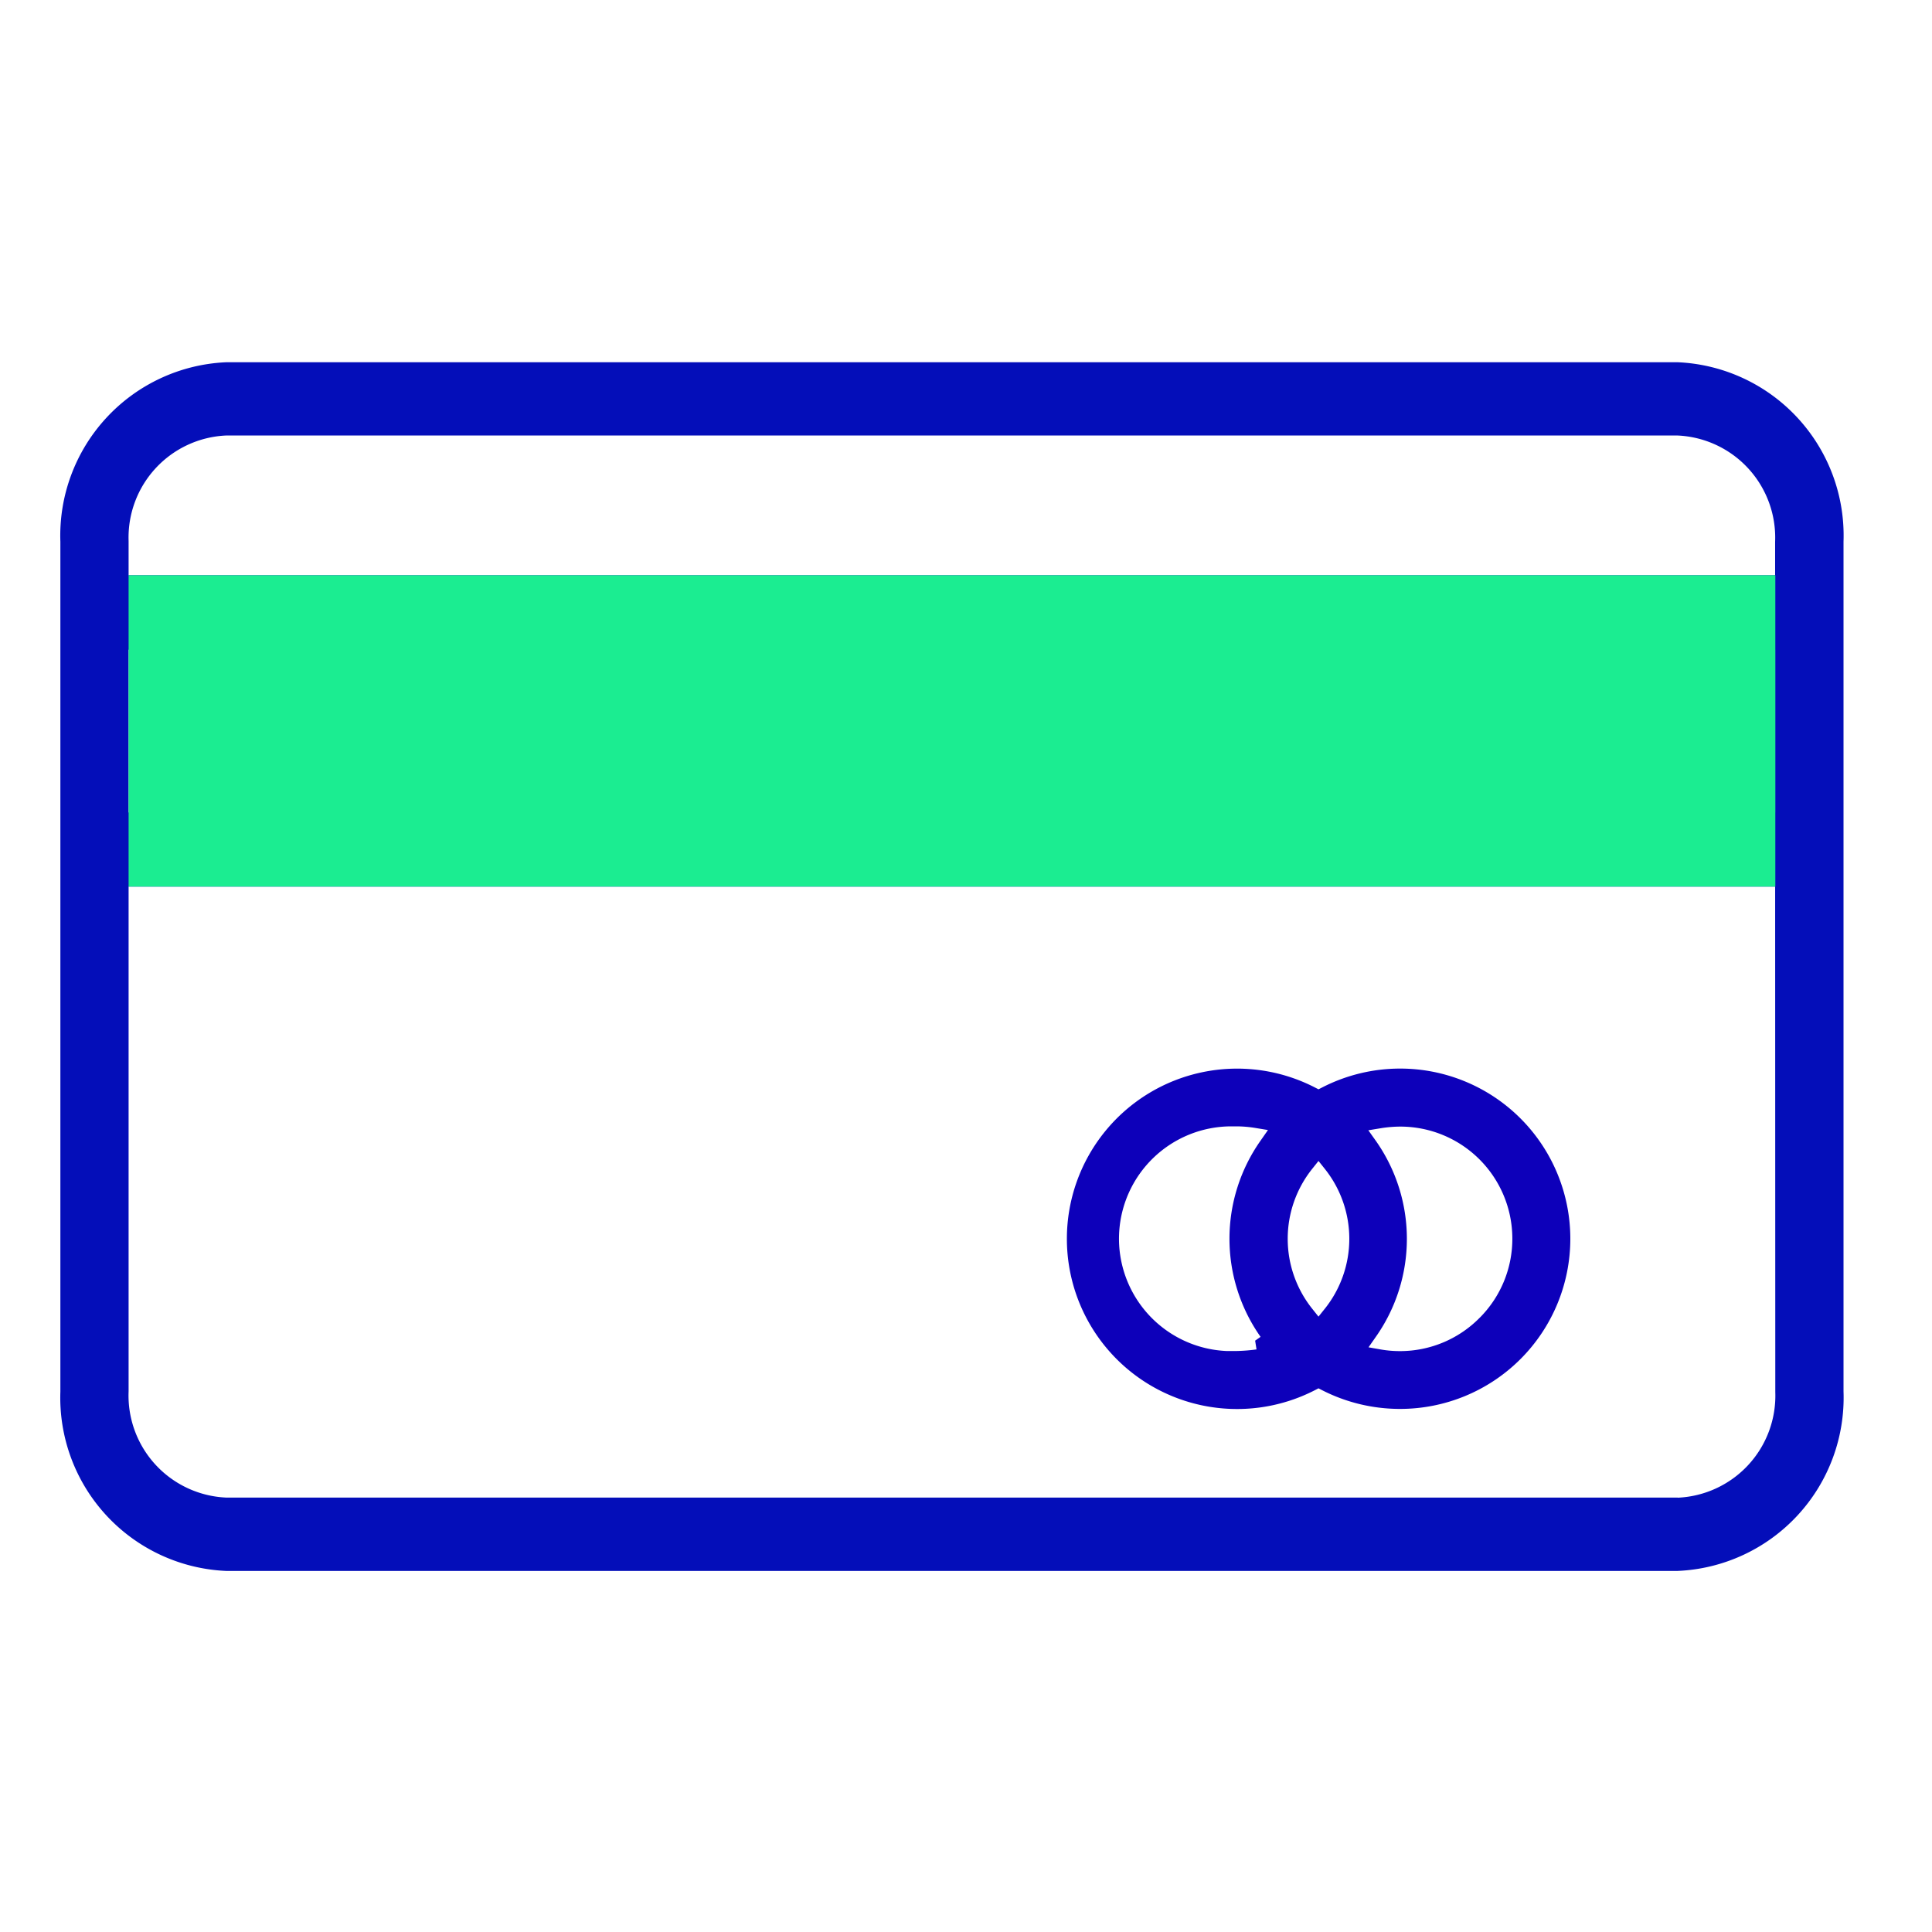 <svg xmlns="http://www.w3.org/2000/svg" xmlns:xlink="http://www.w3.org/1999/xlink" width="64" height="64" viewBox="0 0 64 64">
  <defs>
    <clipPath id="clip-Artboard_1">
      <rect width="64" height="64"/>
    </clipPath>
  </defs>
  <g id="Artboard_1" data-name="Artboard – 1" clip-path="url(#clip-Artboard_1)">
    <g id="Group_809" data-name="Group 809" transform="translate(-983.89 -321.792)">
      <g id="Group_808" data-name="Group 808" transform="translate(985.89 333.792)">
        <path id="Path_1459" data-name="Path 1459" d="M1010.25,346.485h0Z" transform="translate(-965.855 -323.353)" fill="#0d00ba"/>
        <path id="Path_1460" data-name="Path 1460" d="M1039.47,333.792H991.379a5.748,5.748,0,0,0-5.489,5.947v28.153a5.745,5.745,0,0,0,5.489,5.939h48.085a5.745,5.745,0,0,0,5.495-5.945V339.731A5.747,5.747,0,0,0,1039.47,333.792Zm-51.32,5.921a3.382,3.382,0,0,1,3.229-3.494h48.085a3.384,3.384,0,0,1,3.229,3.519v1.11H988.15Zm0,3.6h54.544v5.393H988.15Zm51.32,28.088H991.379a3.385,3.385,0,0,1-3.229-3.519V351.162h54.544l.005,16.748A3.382,3.382,0,0,1,1039.47,371.405Z" transform="translate(-985.89 -333.792)" fill="#040eb9"/>
        <path id="Path_1461" data-name="Path 1461" d="M1015.237,346.631h-.022a5.645,5.645,0,0,0-2.573.625l-.122.062-.12-.062a5.638,5.638,0,1,0,0,10.029l.12-.062.12.062a5.666,5.666,0,0,0,2.546.62h.026a5.637,5.637,0,0,0,.026-11.274Zm-4.636,2.387a5.641,5.641,0,0,0,0,6.5l-.18.126.046.29a5.6,5.6,0,0,1-.683.053c-.049,0-.1,0-.15,0s-.1,0-.155,0a3.726,3.726,0,0,1-3.565-3.874,3.725,3.725,0,0,1,3.718-3.568c.053,0,.106,0,.157,0h.006a3.969,3.969,0,0,1,.634.053l.417.069Zm2.127,5.569-.208.261-.208-.261a3.713,3.713,0,0,1,0-4.635l.208-.261.208.261A3.713,3.713,0,0,1,1012.728,354.588Zm5.137.293a3.7,3.7,0,0,1-2.624,1.11h0a3.712,3.712,0,0,1-.652-.053l-.412-.073.24-.343a5.64,5.64,0,0,0,0-6.5l-.246-.346.419-.069a4.116,4.116,0,0,1,.651-.053,3.712,3.712,0,0,1,3.7,3.69A3.7,3.7,0,0,1,1017.865,354.881Z" transform="translate(-970.843 -323.233)" fill="#0d00ba"/>
      </g>
      <rect id="Rectangle_589" data-name="Rectangle 589" width="54.55" height="10.313" transform="translate(988.15 340.848)" fill="#1bed91"/>
    </g>
  </g>
</svg>
